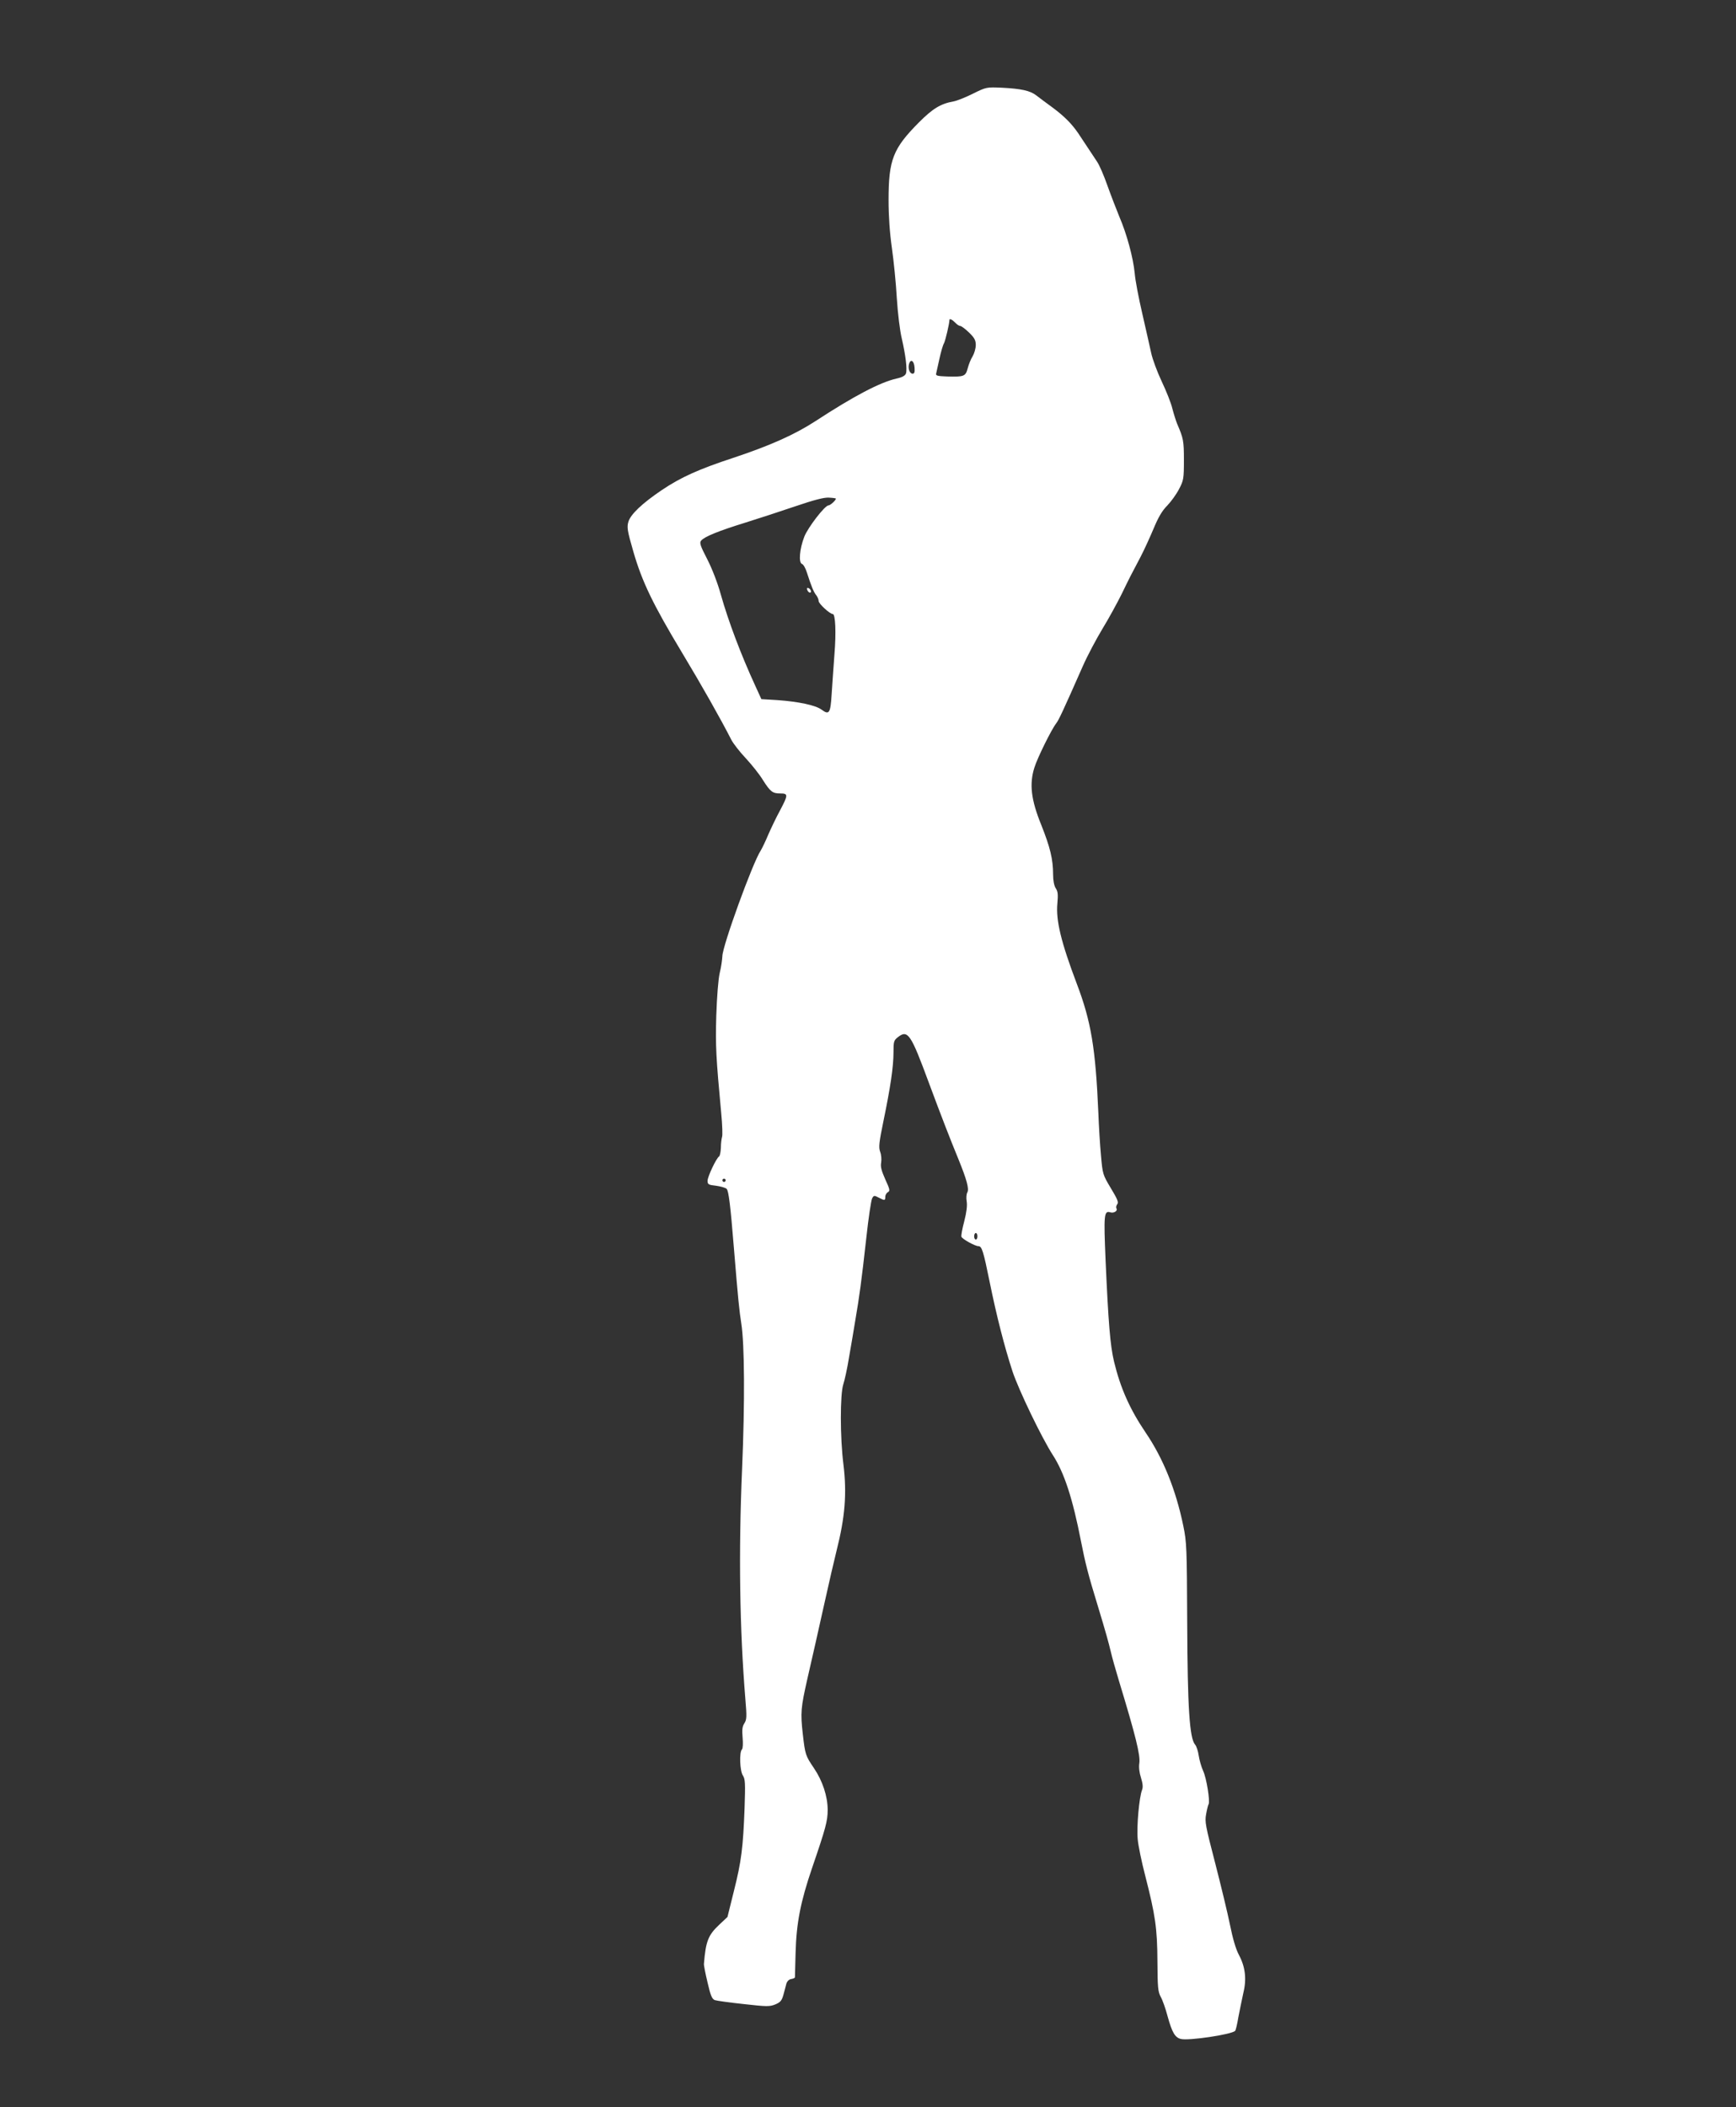 <?xml version="1.0" standalone="no"?>
<!DOCTYPE svg PUBLIC "-//W3C//DTD SVG 20010904//EN"
 "http://www.w3.org/TR/2001/REC-SVG-20010904/DTD/svg10.dtd">
<svg version="1.0" xmlns="http://www.w3.org/2000/svg"
 width="1055pt" height="1280pt" viewBox="0 0 1055 1280"
 preserveAspectRatio="xMidYMid meet">
<rect x="0" y="0" width="1055" height="1280" fill="#333333" stroke="none"/>
<g transform="translate(0,1280) scale(0.1,-0.1)"
fill="#ffffff" stroke="none">
<path d="M5915 12232 c-44 -22 -98 -44 -120 -48 -79 -14 -127 -44 -210 -127
-158 -159 -185 -227 -185 -472 0 -97 7 -199 20 -290 11 -77 25 -214 30 -305 6
-94 19 -200 30 -245 23 -99 34 -186 26 -213 -5 -14 -22 -24 -59 -32 -100 -23
-258 -106 -491 -258 -126 -82 -276 -149 -499 -223 -210 -69 -319 -118 -435
-196 -120 -81 -189 -147 -203 -192 -10 -34 -7 -54 30 -182 53 -183 119 -320
296 -614 121 -201 233 -399 300 -530 11 -21 50 -72 88 -112 37 -40 84 -99 103
-131 46 -72 59 -82 106 -82 49 0 48 -9 -1 -102 -22 -40 -54 -107 -72 -148 -17
-41 -38 -84 -46 -97 -49 -74 -233 -581 -233 -642 -1 -20 -7 -65 -16 -101 -9
-39 -17 -144 -21 -260 -5 -187 -2 -247 30 -592 7 -71 9 -136 5 -145 -3 -10 -7
-39 -7 -65 -1 -26 -6 -50 -11 -53 -17 -11 -70 -123 -70 -148 0 -22 6 -25 52
-30 28 -4 57 -12 64 -19 12 -12 23 -98 44 -358 26 -318 33 -382 45 -460 20
-123 22 -482 5 -880 -22 -510 -15 -975 20 -1404 9 -105 8 -122 -6 -144 -13
-20 -15 -39 -11 -87 3 -35 2 -66 -4 -72 -17 -17 -13 -131 6 -159 14 -22 15
-47 10 -197 -9 -239 -19 -323 -65 -505 l-39 -157 -50 -47 c-67 -63 -82 -100
-93 -238 -1 -8 9 -59 22 -113 18 -79 27 -100 44 -107 12 -4 91 -15 176 -24
141 -16 158 -16 192 -2 31 13 39 23 49 58 6 24 15 54 18 68 5 15 16 26 29 28
12 2 22 6 23 10 0 4 2 71 4 150 5 181 30 309 101 517 82 239 94 284 94 350 0
83 -31 177 -84 255 -50 74 -53 81 -67 205 -15 131 -12 161 27 334 50 218 46
201 103 456 28 127 62 273 75 325 52 205 63 348 42 522 -21 165 -21 428 -1
489 8 24 24 96 34 159 11 63 29 167 39 230 25 146 37 233 67 502 13 120 29
226 35 238 10 19 13 19 40 5 37 -19 40 -19 40 5 0 10 7 23 16 28 14 8 12 17
-16 78 -23 52 -30 77 -25 102 3 18 1 47 -6 65 -10 28 -7 56 20 187 42 203 61
329 61 417 0 65 2 73 26 92 61 48 79 21 188 -274 78 -210 131 -346 180 -465
52 -128 66 -181 55 -203 -6 -10 -8 -35 -4 -56 4 -24 -1 -66 -15 -120 -12 -45
-20 -88 -17 -94 5 -14 83 -57 103 -57 21 0 30 -28 69 -220 41 -202 89 -390
138 -540 37 -112 178 -405 246 -510 69 -107 120 -263 171 -525 24 -124 44
-203 100 -385 52 -171 67 -227 81 -285 6 -27 28 -106 49 -175 102 -335 131
-453 124 -501 -4 -24 0 -57 10 -88 11 -35 13 -57 7 -73 -18 -44 -34 -226 -27
-299 3 -39 24 -140 46 -224 61 -238 73 -318 74 -520 1 -157 3 -184 20 -215 11
-19 30 -73 42 -119 27 -98 45 -128 80 -137 47 -12 308 27 330 49 4 3 13 41 20
84 8 43 22 108 30 146 21 86 12 159 -27 232 -19 36 -37 98 -54 182 -14 70 -55
239 -90 375 -59 228 -64 251 -55 298 5 29 12 56 15 60 10 17 -13 160 -33 202
-11 24 -23 66 -27 93 -4 28 -14 58 -22 67 -34 38 -46 228 -48 738 -2 458 -3
491 -24 592 -45 218 -122 409 -229 566 -96 142 -153 270 -192 432 -23 97 -34
232 -51 612 -12 281 -10 306 30 293 21 -6 45 10 36 24 -4 7 -1 18 5 26 9 11 1
31 -39 97 -49 82 -50 85 -60 198 -6 63 -13 180 -16 260 -17 393 -44 555 -131
784 -95 251 -128 385 -118 488 5 54 3 73 -10 92 -10 16 -16 47 -16 84 0 92
-18 165 -72 301 -62 152 -73 248 -42 347 18 59 104 233 133 270 15 19 41 74
161 346 28 64 83 167 121 230 38 62 89 156 115 208 49 101 55 113 116 228 21
40 56 117 78 169 29 70 52 110 84 142 24 25 57 71 72 101 27 51 29 63 29 175
0 117 -3 132 -41 220 -7 17 -20 58 -29 92 -8 35 -38 109 -65 166 -27 57 -56
135 -64 173 -8 38 -33 146 -54 239 -22 94 -43 204 -46 245 -9 93 -48 239 -94
345 -18 44 -51 129 -72 188 -21 60 -49 125 -63 145 -49 74 -98 148 -114 172
-41 60 -86 104 -154 155 -41 30 -87 64 -102 76 -37 28 -90 40 -207 46 -95 4
-95 4 -175 -35z m-110 -1392 c10 -11 24 -20 30 -20 7 0 31 -18 54 -40 33 -32
41 -47 41 -76 0 -20 -9 -51 -19 -68 -11 -17 -24 -50 -30 -73 -13 -49 -21 -53
-126 -50 -57 2 -69 5 -66 17 2 8 11 49 20 90 9 41 21 84 28 95 8 15 33 120 33
142 0 10 19 0 35 -17z m-247 -273 c2 -28 -1 -37 -12 -37 -18 0 -30 33 -21 61
10 31 30 17 33 -24z m-478 -796 c0 -10 -34 -41 -45 -41 -22 0 -125 -134 -147
-190 -29 -75 -36 -158 -14 -166 9 -3 22 -27 30 -53 26 -81 41 -118 56 -136 8
-10 15 -26 15 -36 0 -16 68 -79 86 -79 16 0 21 -112 10 -246 -6 -77 -13 -185
-17 -242 -7 -115 -15 -127 -61 -93 -36 27 -141 49 -267 58 l-99 6 -37 81 c-87
189 -163 390 -210 556 -18 66 -53 157 -82 213 -43 83 -48 100 -37 113 20 24
106 59 268 109 80 25 218 70 306 100 112 38 173 54 202 52 24 -1 43 -4 43 -6z
m-670 -4141 c0 -5 -4 -10 -10 -10 -5 0 -10 5 -10 10 0 6 5 10 10 10 6 0 10 -4
10 -10z m1530 -340 c0 -11 -4 -20 -10 -20 -5 0 -10 9 -10 20 0 11 5 20 10 20
6 0 10 -9 10 -20z"/>
<path d="M4906 9216 c3 -9 11 -16 16 -16 13 0 5 23 -10 28 -7 2 -10 -2 -6 -12z"/>
</g>
</svg>
